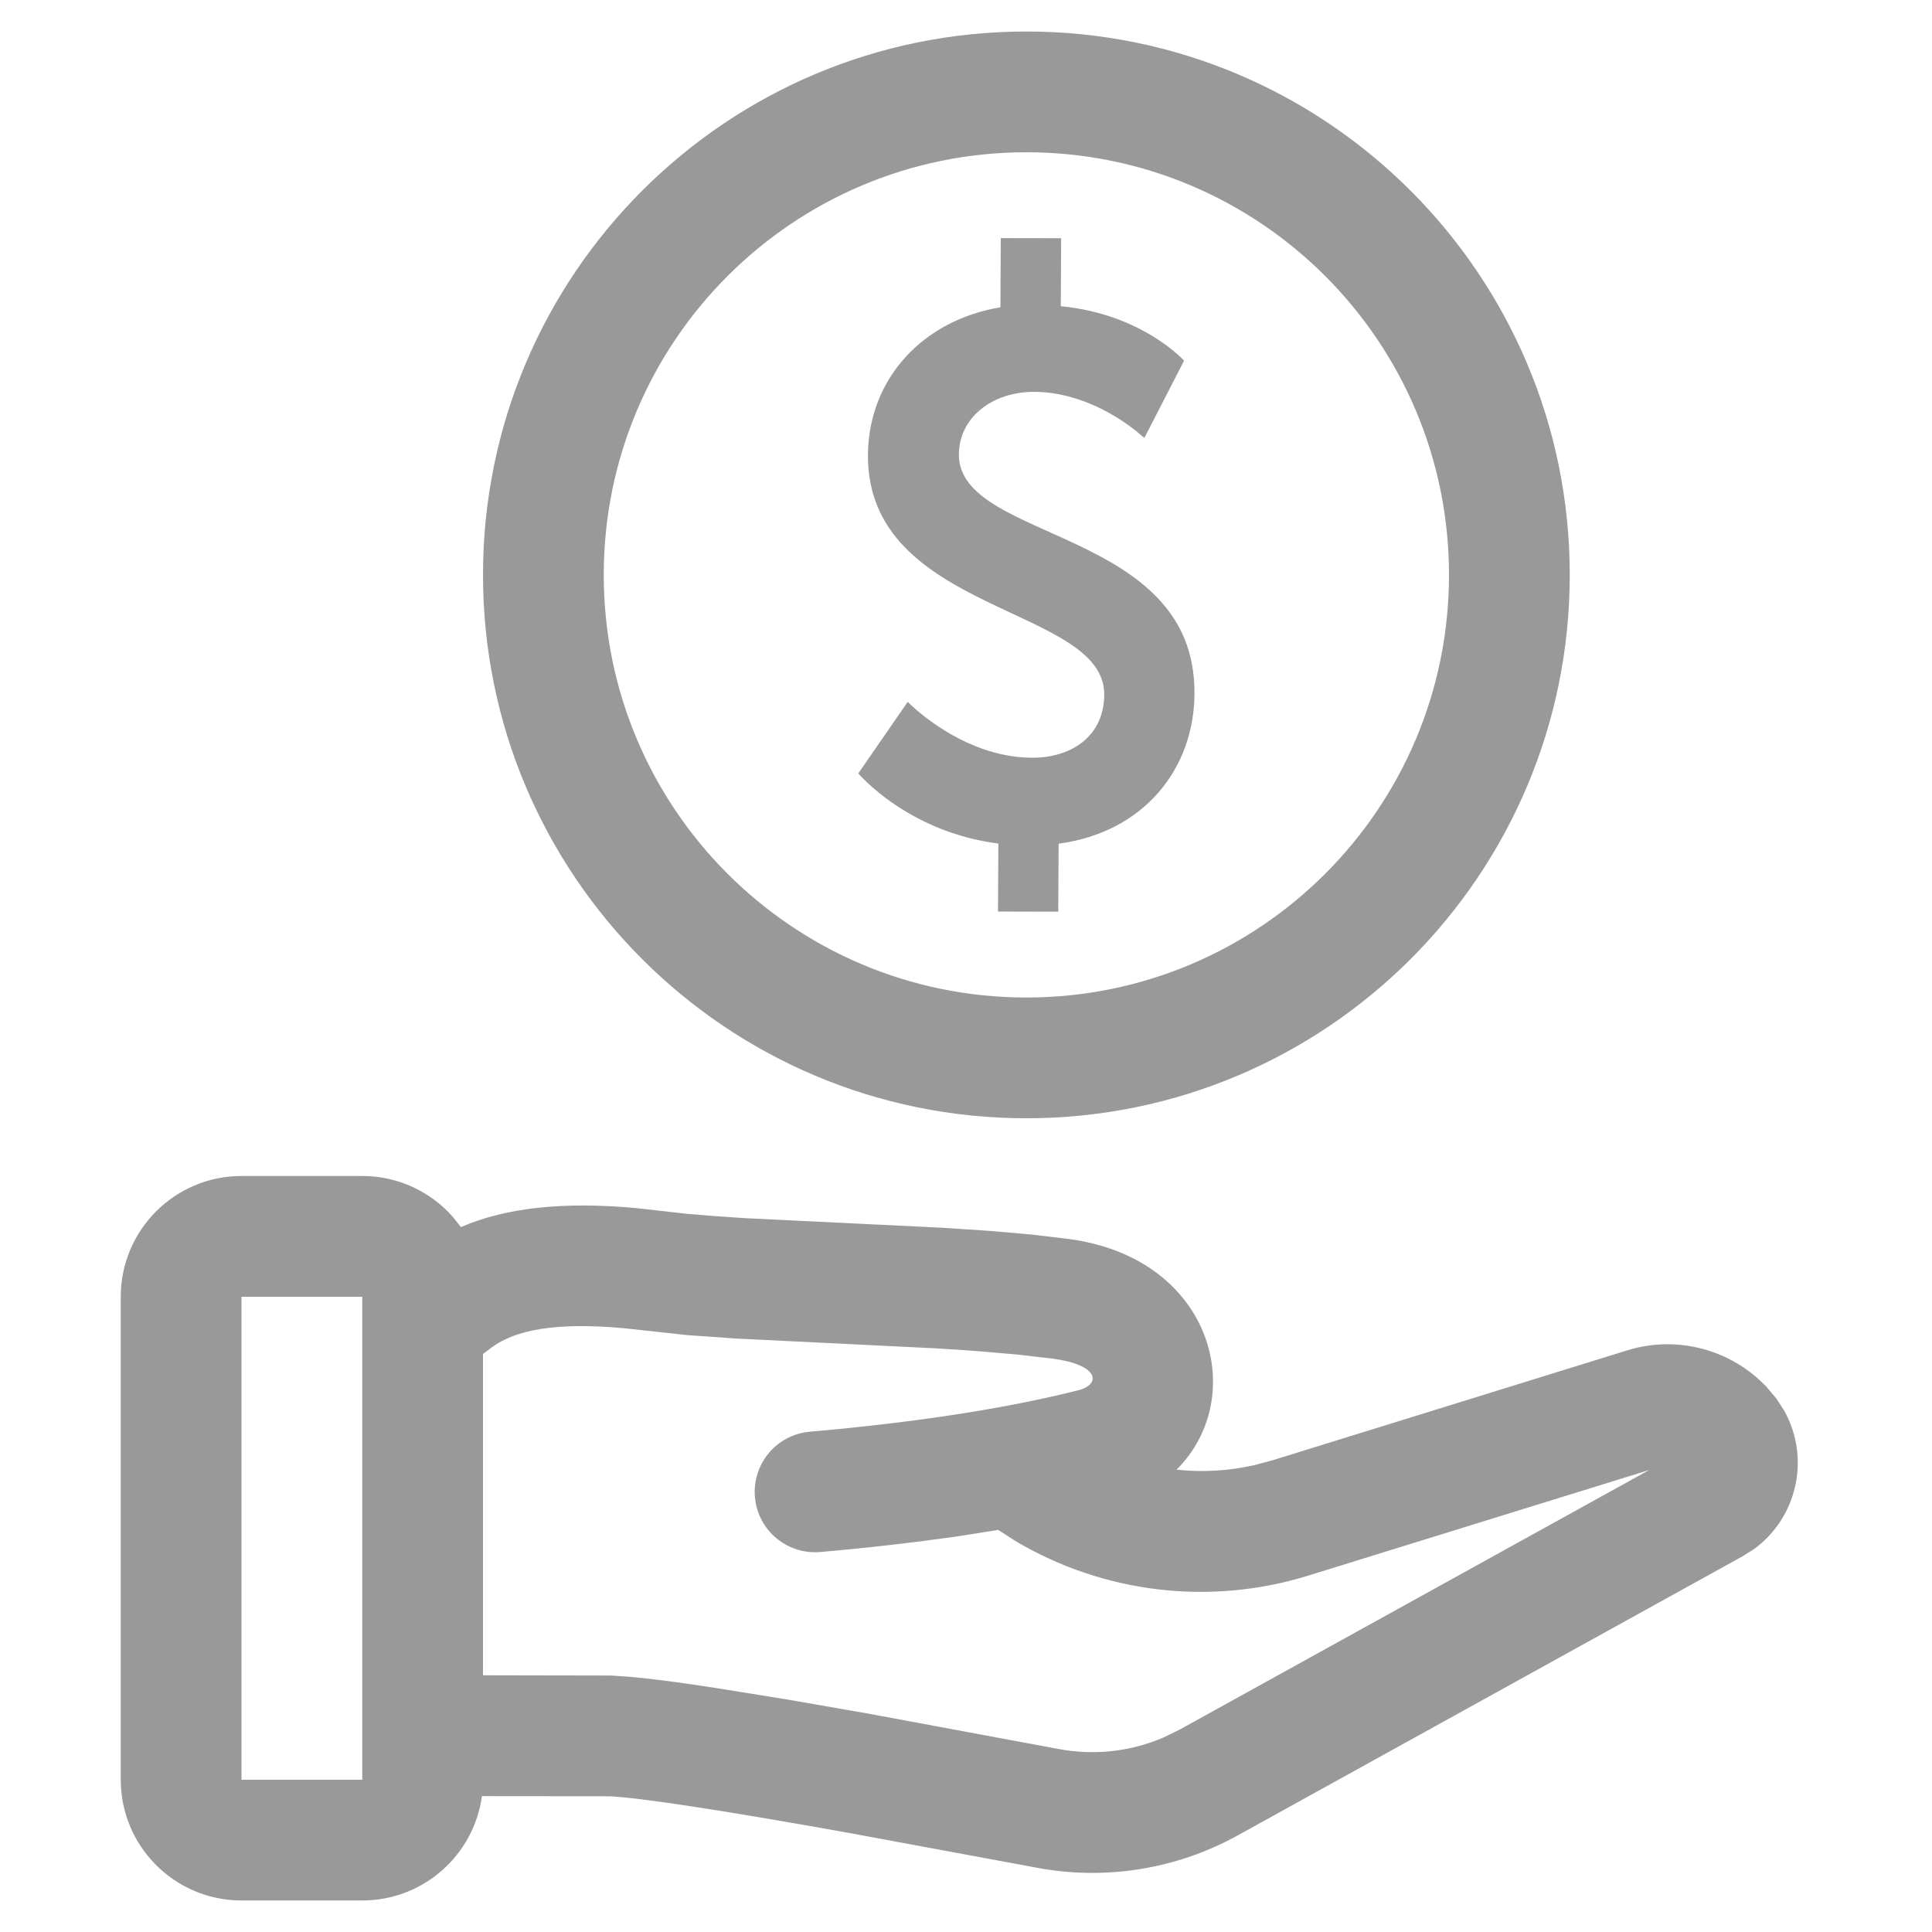 <svg width="16" height="16" viewBox="0 0 16 16" fill="none" xmlns="http://www.w3.org/2000/svg">
<path fill-rule="evenodd" clip-rule="evenodd" d="M3 9.739C3.297 9.739 3.565 9.869 3.748 10.075L3.817 10.162C4.193 10 4.667 9.95 5.271 10.005L5.686 10.052L5.904 10.07L6.166 10.088L7.809 10.168L8.201 10.194L8.544 10.224L8.852 10.261C10.046 10.42 10.346 11.571 9.744 12.171C9.955 12.194 10.171 12.182 10.382 12.135L10.54 12.093L13.476 11.183C13.89 11.055 14.336 11.176 14.629 11.485L14.712 11.583L14.778 11.686C14.996 12.081 14.881 12.57 14.526 12.829L14.432 12.888L10.254 15.198C9.744 15.481 9.15 15.576 8.577 15.466L7.022 15.178C5.974 14.99 5.306 14.889 5.049 14.876L3.991 14.875C3.925 15.363 3.506 15.739 3 15.739H2C1.448 15.739 1 15.291 1 14.739V10.739C1 10.187 1.448 9.739 2 9.739H3ZM3 10.739H2V14.739H3V10.739ZM4.073 11.158L4 11.213V13.874L5.063 13.876L5.243 13.889C5.417 13.905 5.651 13.936 5.946 13.982L6.546 14.079L7.21 14.195L8.764 14.484C9.059 14.54 9.363 14.507 9.636 14.389L9.771 14.323L13.658 12.174L10.836 13.048C10.021 13.301 9.14 13.195 8.411 12.763L8.267 12.67L7.926 12.724C7.575 12.774 7.198 12.818 6.794 12.853C6.519 12.877 6.276 12.674 6.252 12.399C6.228 12.124 6.431 11.881 6.706 11.857C7.592 11.779 8.333 11.664 8.928 11.514C9.119 11.466 9.108 11.304 8.72 11.252L8.436 11.219L8.115 11.191C8 11.182 7.877 11.174 7.743 11.166L6.091 11.085L5.693 11.057L5.171 11C4.606 10.948 4.27 11.013 4.073 11.158ZM8.5 0.261C10.985 0.261 13 2.276 13 4.761C13 7.246 10.985 9.261 8.5 9.261C6.015 9.261 4 7.246 4 4.761C4 2.276 6.015 0.261 8.5 0.261ZM8.5 1.261C6.567 1.261 5 2.828 5 4.761C5 6.694 6.567 8.261 8.5 8.261C10.433 8.261 12 6.694 12 4.761C12 2.828 10.433 1.261 8.5 1.261ZM8.288 1.972L8.788 1.973L8.785 2.536C9.459 2.6 9.806 2.987 9.806 2.987L9.477 3.627L9.407 3.568C9.272 3.461 8.954 3.247 8.566 3.245C8.218 3.244 7.943 3.457 7.941 3.763C7.938 4.49 9.898 4.369 9.892 5.739C9.892 6.362 9.477 6.892 8.767 6.987L8.764 7.55L8.265 7.549L8.268 6.986C7.517 6.891 7.108 6.405 7.108 6.405L7.517 5.813L7.585 5.875C7.73 6.001 8.096 6.273 8.544 6.275C8.859 6.278 9.143 6.108 9.145 5.752C9.148 5.017 7.182 5.084 7.188 3.77C7.191 3.139 7.64 2.652 8.285 2.545L8.288 1.972Z" fill="#999999"/>
</svg>
